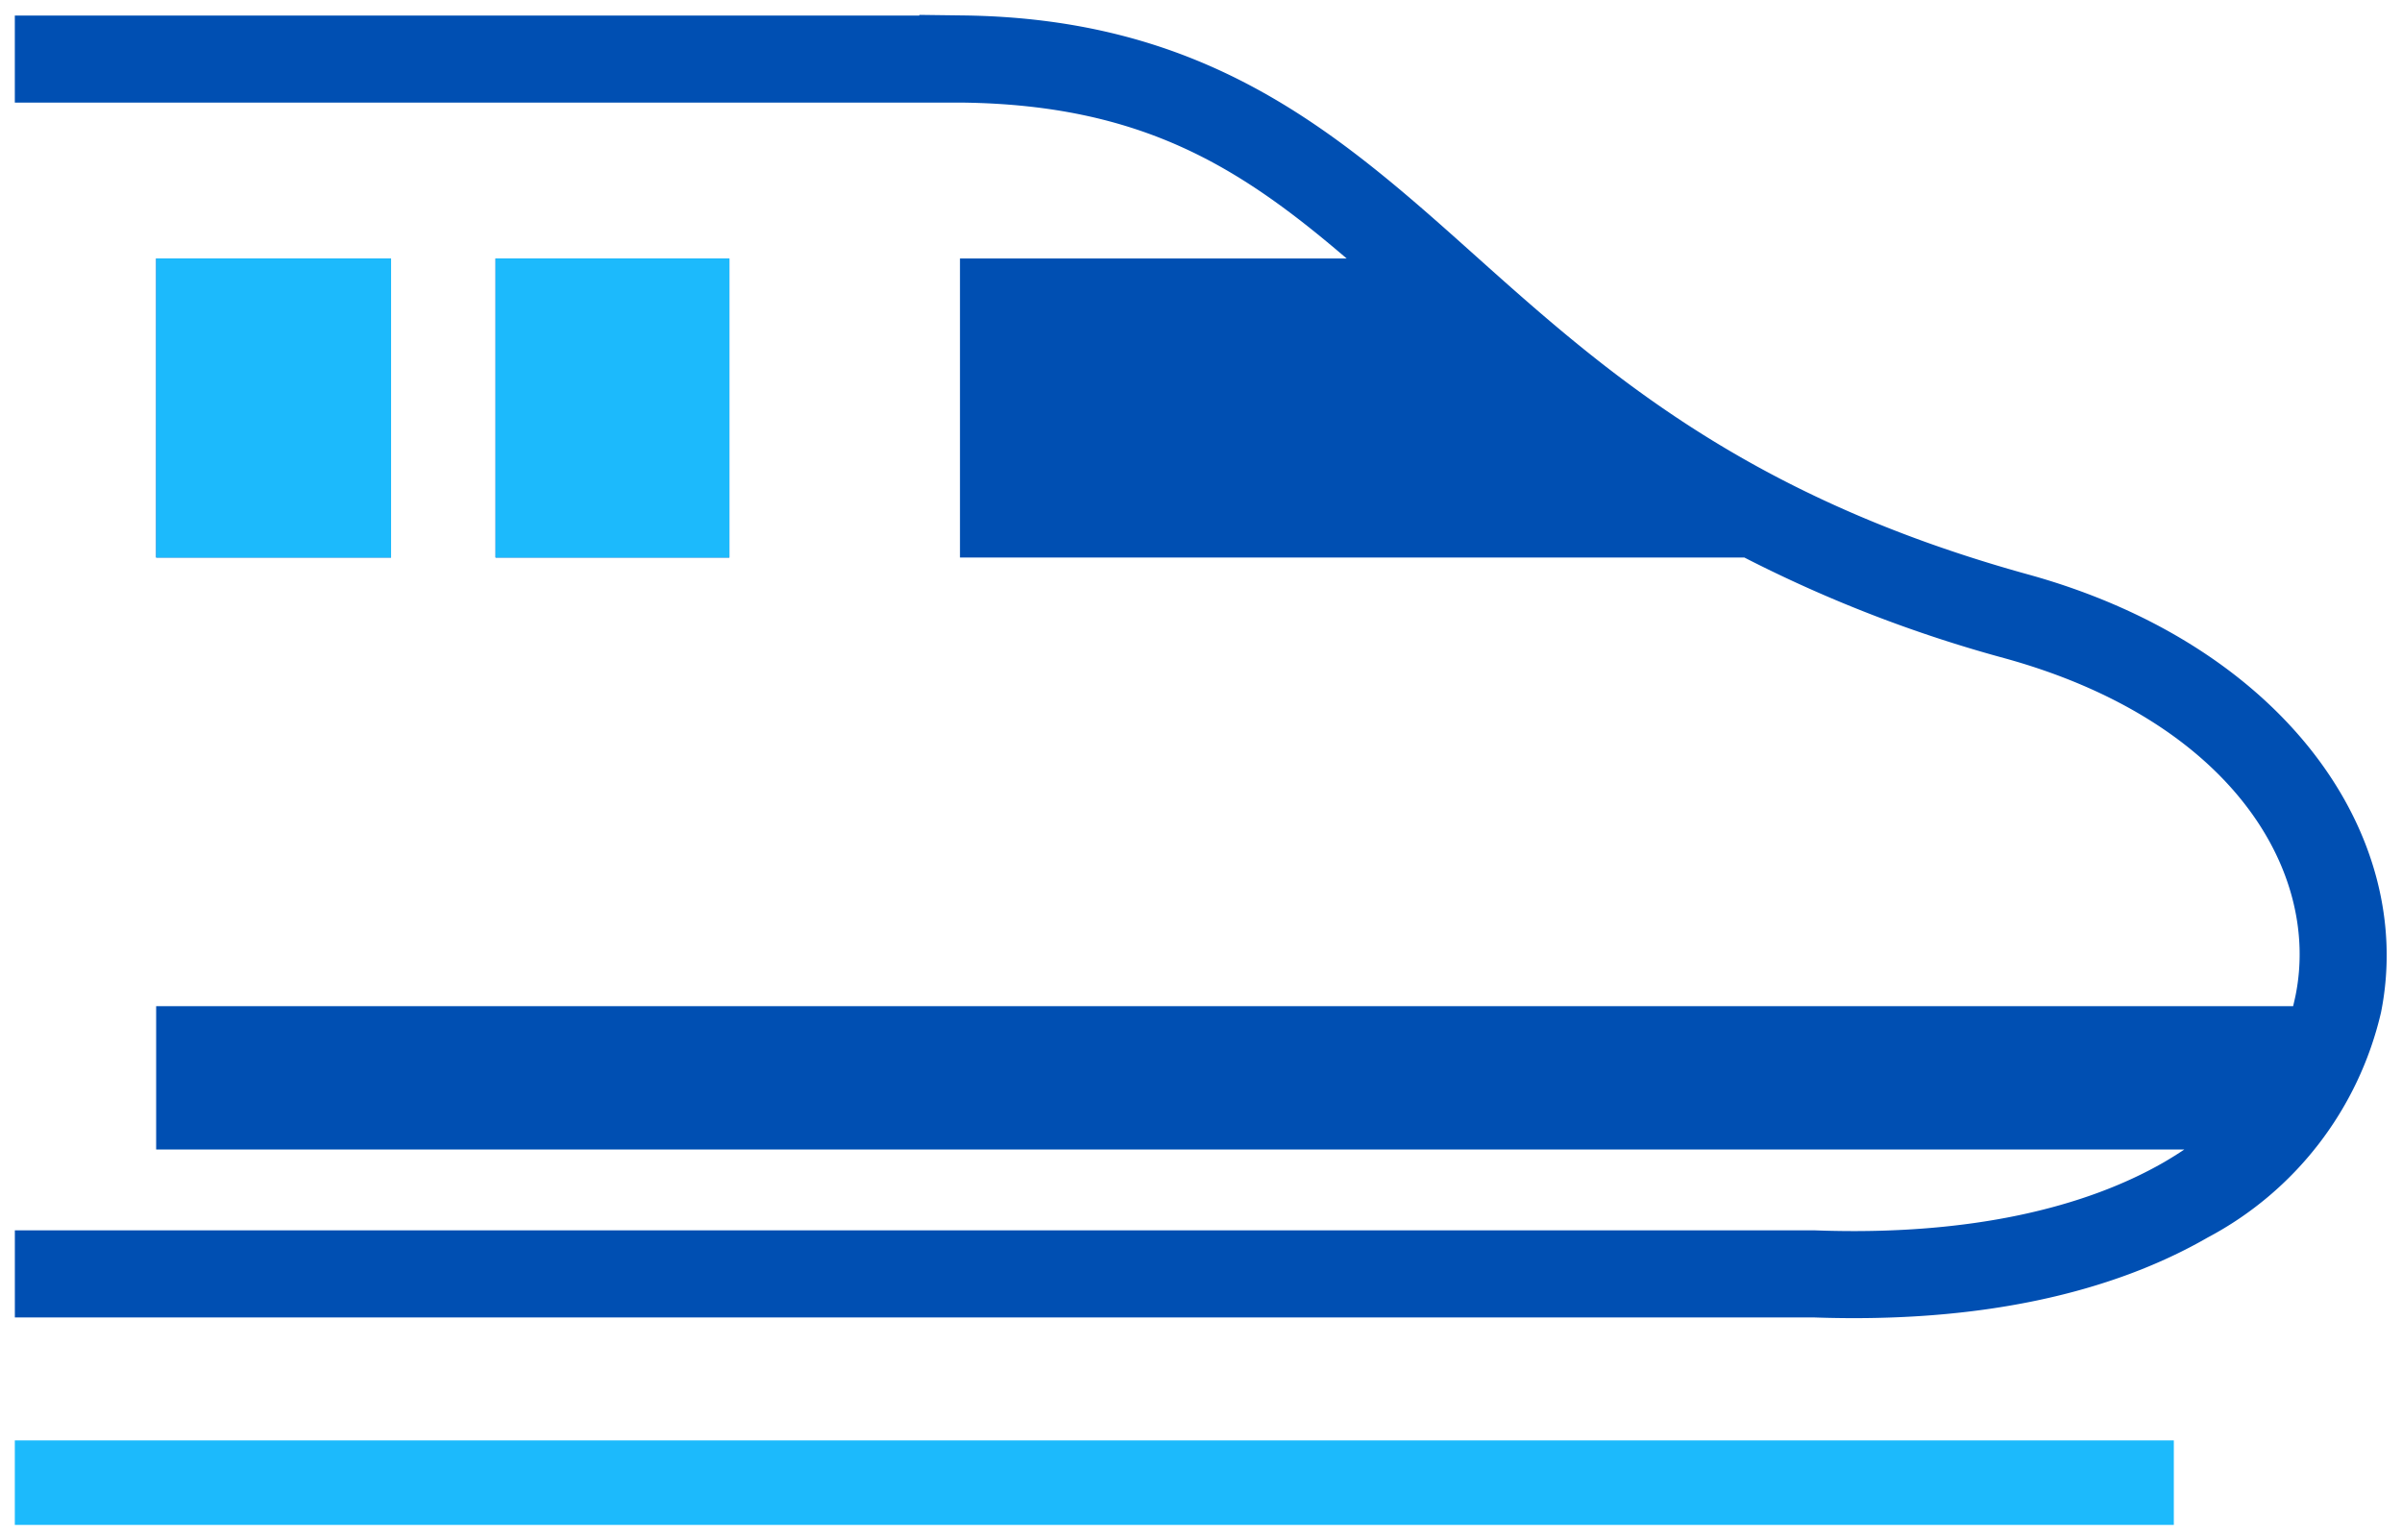 <svg xmlns="http://www.w3.org/2000/svg" width="81.017" height="51.939" viewBox="0 0 81.017 51.939"><g transform="translate(0.5 0.506)"><path d="M296.548,410.535h7.886v10.088h-7.886Zm-11.447,0h7.923v10.088H285.1Z" transform="translate(-280.334 -402.322)" fill="#004fb2" stroke="rgba(0,0,0,0)" stroke-width="1"/><rect width="72.821" height="2.851" transform="translate(0 48.082)" fill="#1cbafc" stroke="rgba(0,0,0,0)" stroke-width="1"/><path d="M347.87,420.558c-9.794-2.706-14.559-7.1-19.03-11.1s-8.851-7.655-16.88-7.756l-1.486-.019v.022H279.966v2.937h31.262l.011,0c.232,0,.457,0,.685,0,6.081.076,9.391,2.2,12.963,5.258H311.845v10.087H338.3a45.173,45.173,0,0,0,8.786,3.4c7.629,2.107,10.65,7.173,9.808,11.368-.025.123-.054.243-.083.367H284.733v4.834h68.409c-.217.145-.446.289-.685.428-2.632,1.516-6.526,2.494-11.77,2.3h-60.72v2.937h60.666c5.635.2,10.063-.834,13.293-2.694a11.543,11.543,0,0,0,5.849-7.593C360.97,429.365,356.514,422.947,347.87,420.558Z" transform="translate(-279.966 -401.687)" fill="#004fb2" stroke="rgba(0,0,0,0)" stroke-width="1"/><rect width="7.923" height="10.088" transform="translate(4.767 8.213)" fill="#1cbafc" stroke="rgba(0,0,0,0)" stroke-width="1"/><rect width="7.887" height="10.088" transform="translate(16.214 8.213)" fill="#1cbafc" stroke="rgba(0,0,0,0)" stroke-width="1"/></g></svg>